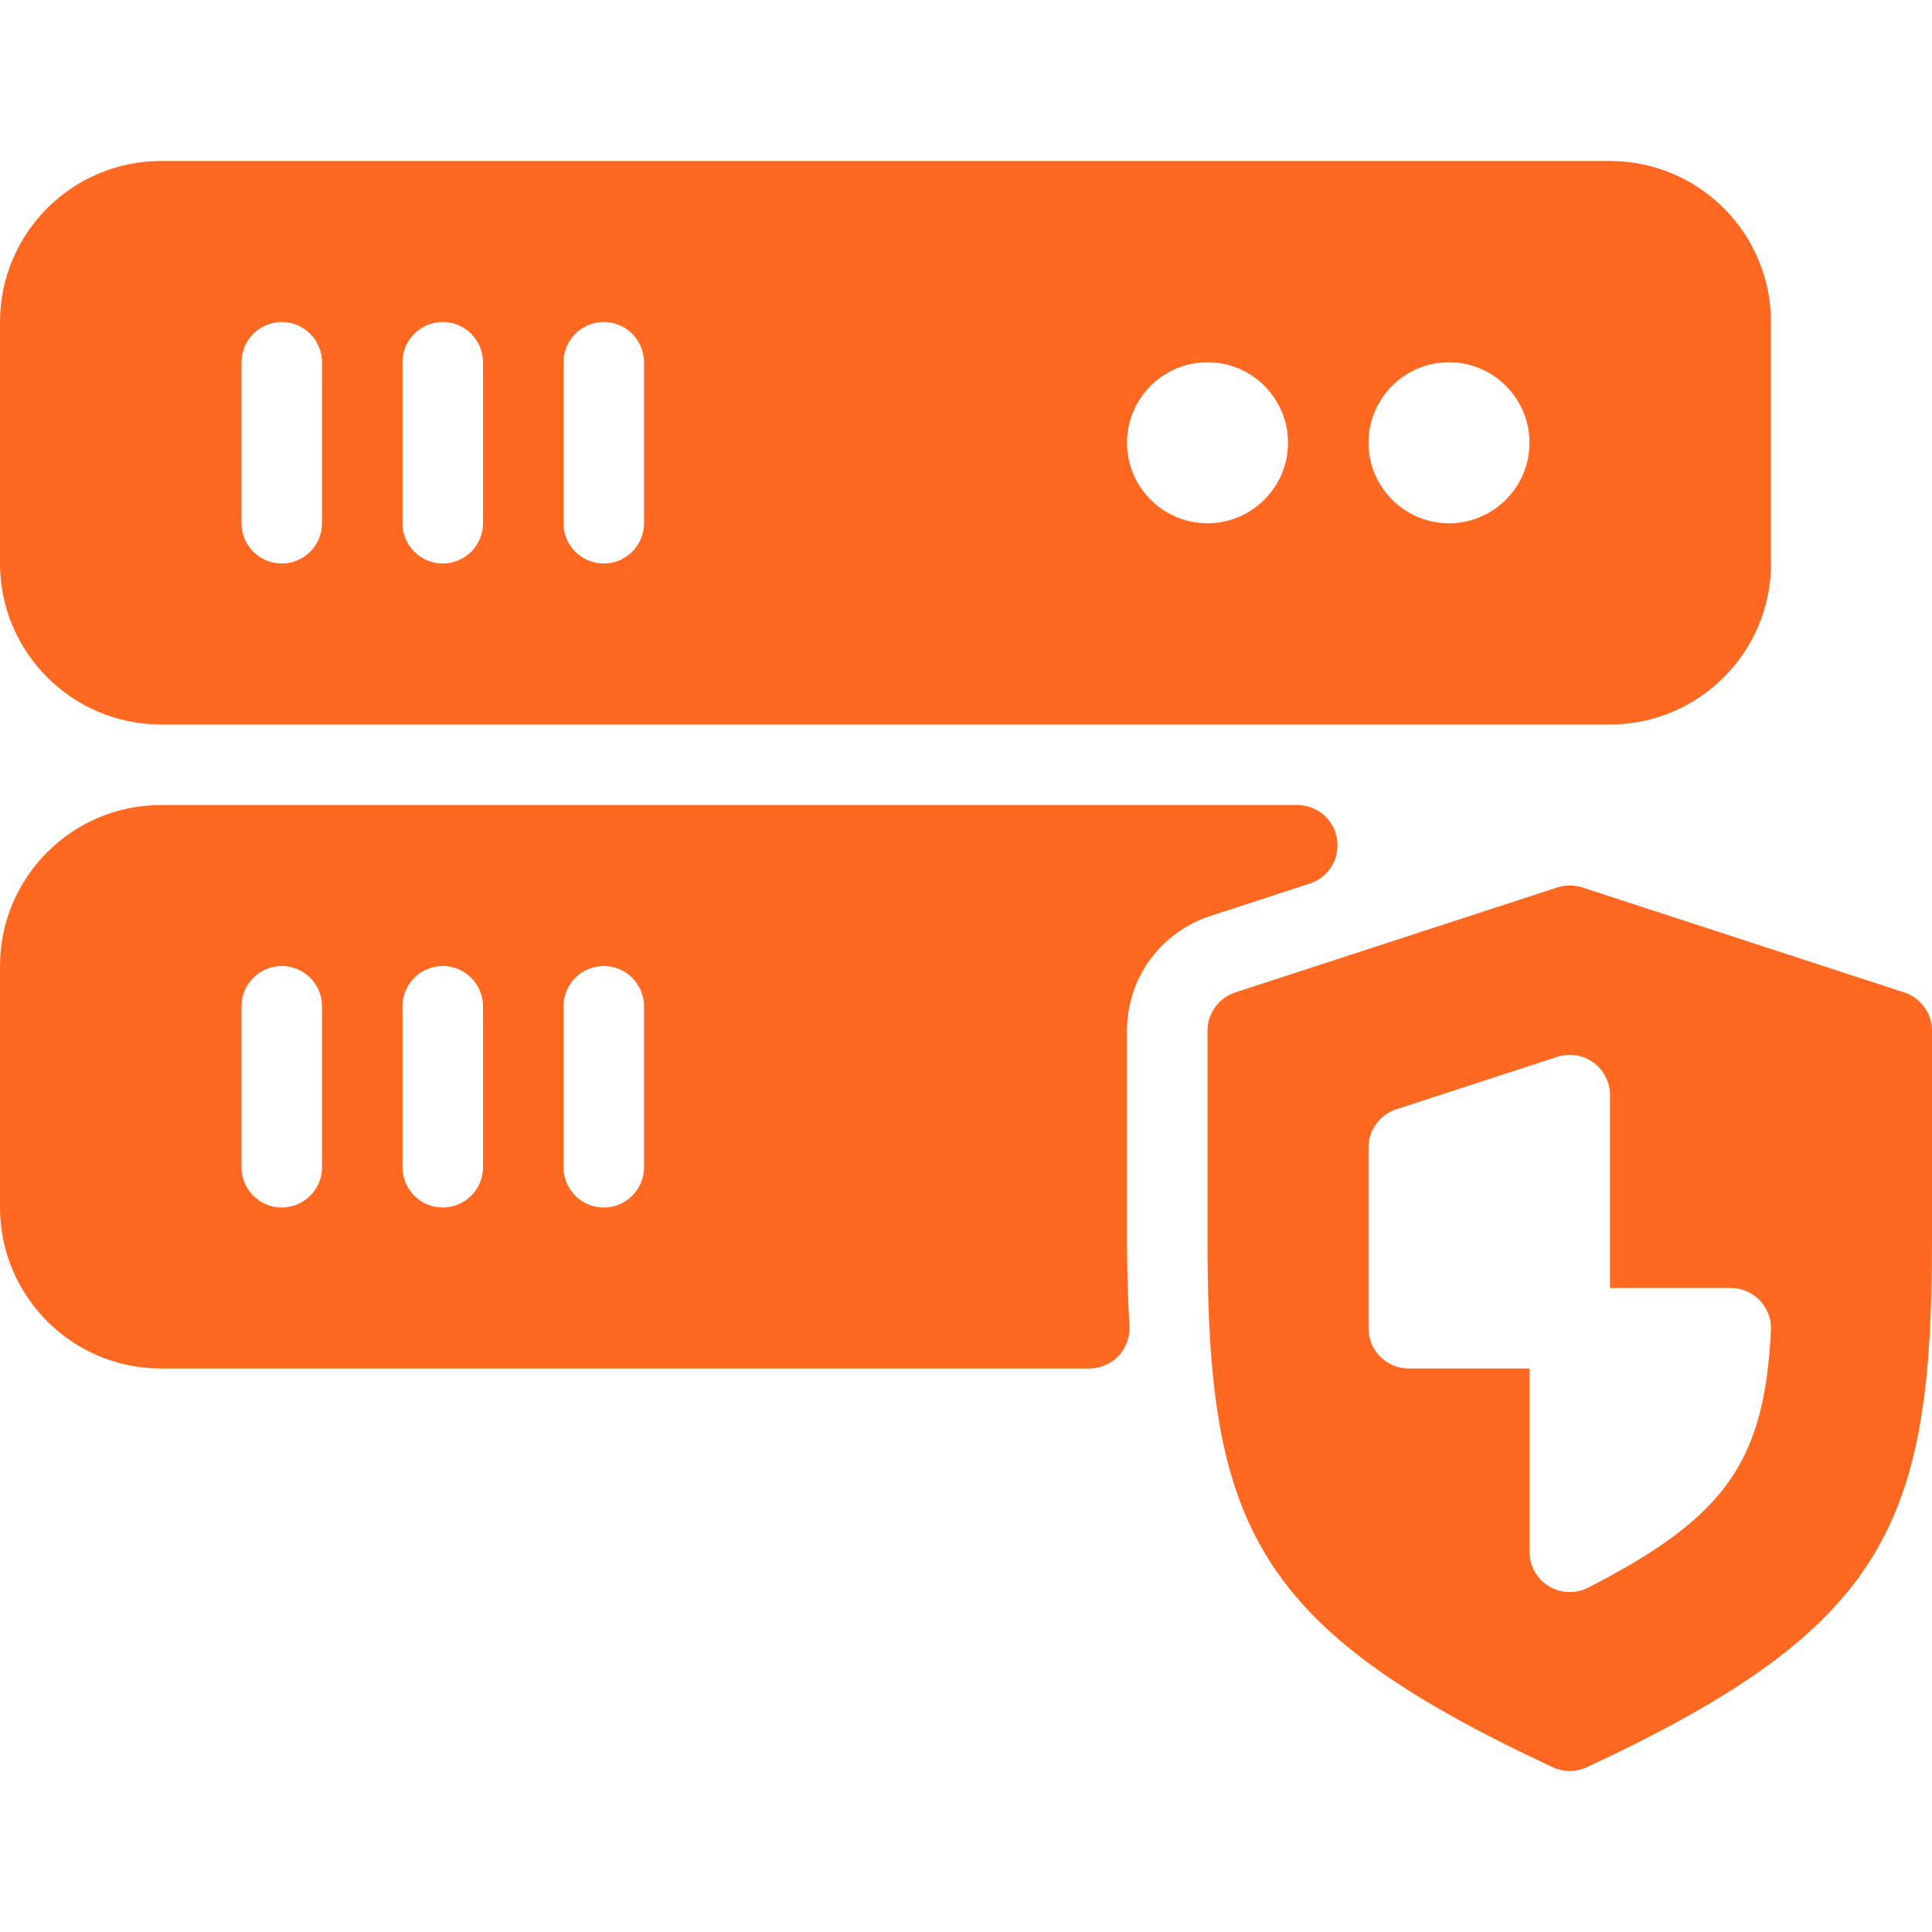 <svg width="24" height="24" viewBox="0 0 24 24" fill="none" xmlns="http://www.w3.org/2000/svg">
<path d="M2 9H20C21.103 9 22 8.103 22 7V4C22 2.897 21.103 2 20 2H2C0.897 2 0 2.897 0 4V7C0 8.103 0.897 9 2 9ZM18 4.5C18.552 4.5 19 4.949 19 5.5C19 6.051 18.552 6.5 18 6.5C17.448 6.5 17 6.051 17 5.5C17 4.949 17.448 4.5 18 4.5ZM15 4.5C15.552 4.5 16 4.949 16 5.5C16 6.051 15.552 6.5 15 6.5C14.448 6.5 14 6.051 14 5.5C14 4.949 14.448 4.5 15 4.5ZM7 4.5C7 4.224 7.224 4 7.5 4C7.776 4 8 4.224 8 4.5V6.5C8 6.776 7.776 7 7.5 7C7.224 7 7 6.776 7 6.5V4.5ZM5 4.5C5 4.224 5.224 4 5.5 4C5.776 4 6 4.224 6 4.5V6.5C6 6.776 5.776 7 5.5 7C5.224 7 5 6.776 5 6.5L5 4.5ZM3 4.5C3 4.224 3.224 4 3.5 4C3.776 4 4 4.224 4 4.5V6.5C4 6.776 3.776 7 3.5 7C3.224 7 3 6.776 3 6.5V4.5Z" fill="#FF6821"/>
<path d="M15.035 11.379L16.27 10.976C16.504 10.899 16.648 10.665 16.609 10.421C16.57 10.179 16.361 10 16.115 10H2C0.897 10 0 10.897 0 12V15C0 16.103 0.897 17 2 17H13.531C13.669 17 13.8 16.943 13.895 16.844C13.988 16.744 14.038 16.61 14.03 16.473C14.013 16.136 14 15.789 14 15.413V12.804C14 12.153 14.416 11.58 15.035 11.379ZM4 14.5C4 14.776 3.776 15 3.5 15C3.224 15 3 14.776 3 14.5V12.5C3 12.224 3.224 12 3.5 12C3.776 12 4 12.224 4 12.5L4 14.5ZM6 14.5C6 14.776 5.776 15 5.5 15C5.224 15 5 14.776 5 14.5V12.5C5 12.224 5.224 12 5.5 12C5.776 12 6 12.224 6 12.5V14.5ZM8 14.5C8 14.776 7.776 15 7.5 15C7.224 15 7 14.776 7 14.5V12.5C7 12.224 7.224 12 7.5 12C7.776 12 8 12.224 8 12.5V14.5Z" fill="#FF6821"/>
<path d="M23.655 12.328L19.655 11.024C19.554 10.992 19.446 10.992 19.345 11.024L15.345 12.328C15.14 12.396 15 12.588 15 12.804V15.413C15 18.932 15.562 20.218 19.289 21.953C19.355 21.984 19.428 22 19.5 22C19.572 22 19.645 21.984 19.711 21.953C23.438 20.218 24 18.932 24 15.413V12.804C24 12.588 23.86 12.396 23.655 12.328ZM19.729 19.722C19.656 19.759 19.578 19.777 19.5 19.777C19.409 19.777 19.319 19.753 19.239 19.704C19.091 19.613 19 19.451 19 19.277V17H17.5C17.224 17 17 16.776 17 16.5V14.256C17 14.039 17.14 13.848 17.345 13.78L19.345 13.128C19.498 13.079 19.664 13.105 19.794 13.198C19.923 13.293 20 13.443 20 13.603V16H21.5C21.637 16 21.767 16.056 21.862 16.155C21.956 16.254 22.006 16.387 21.999 16.524C21.92 18.161 21.432 18.848 19.729 19.722Z" fill="#FF6821"/>
</svg>
